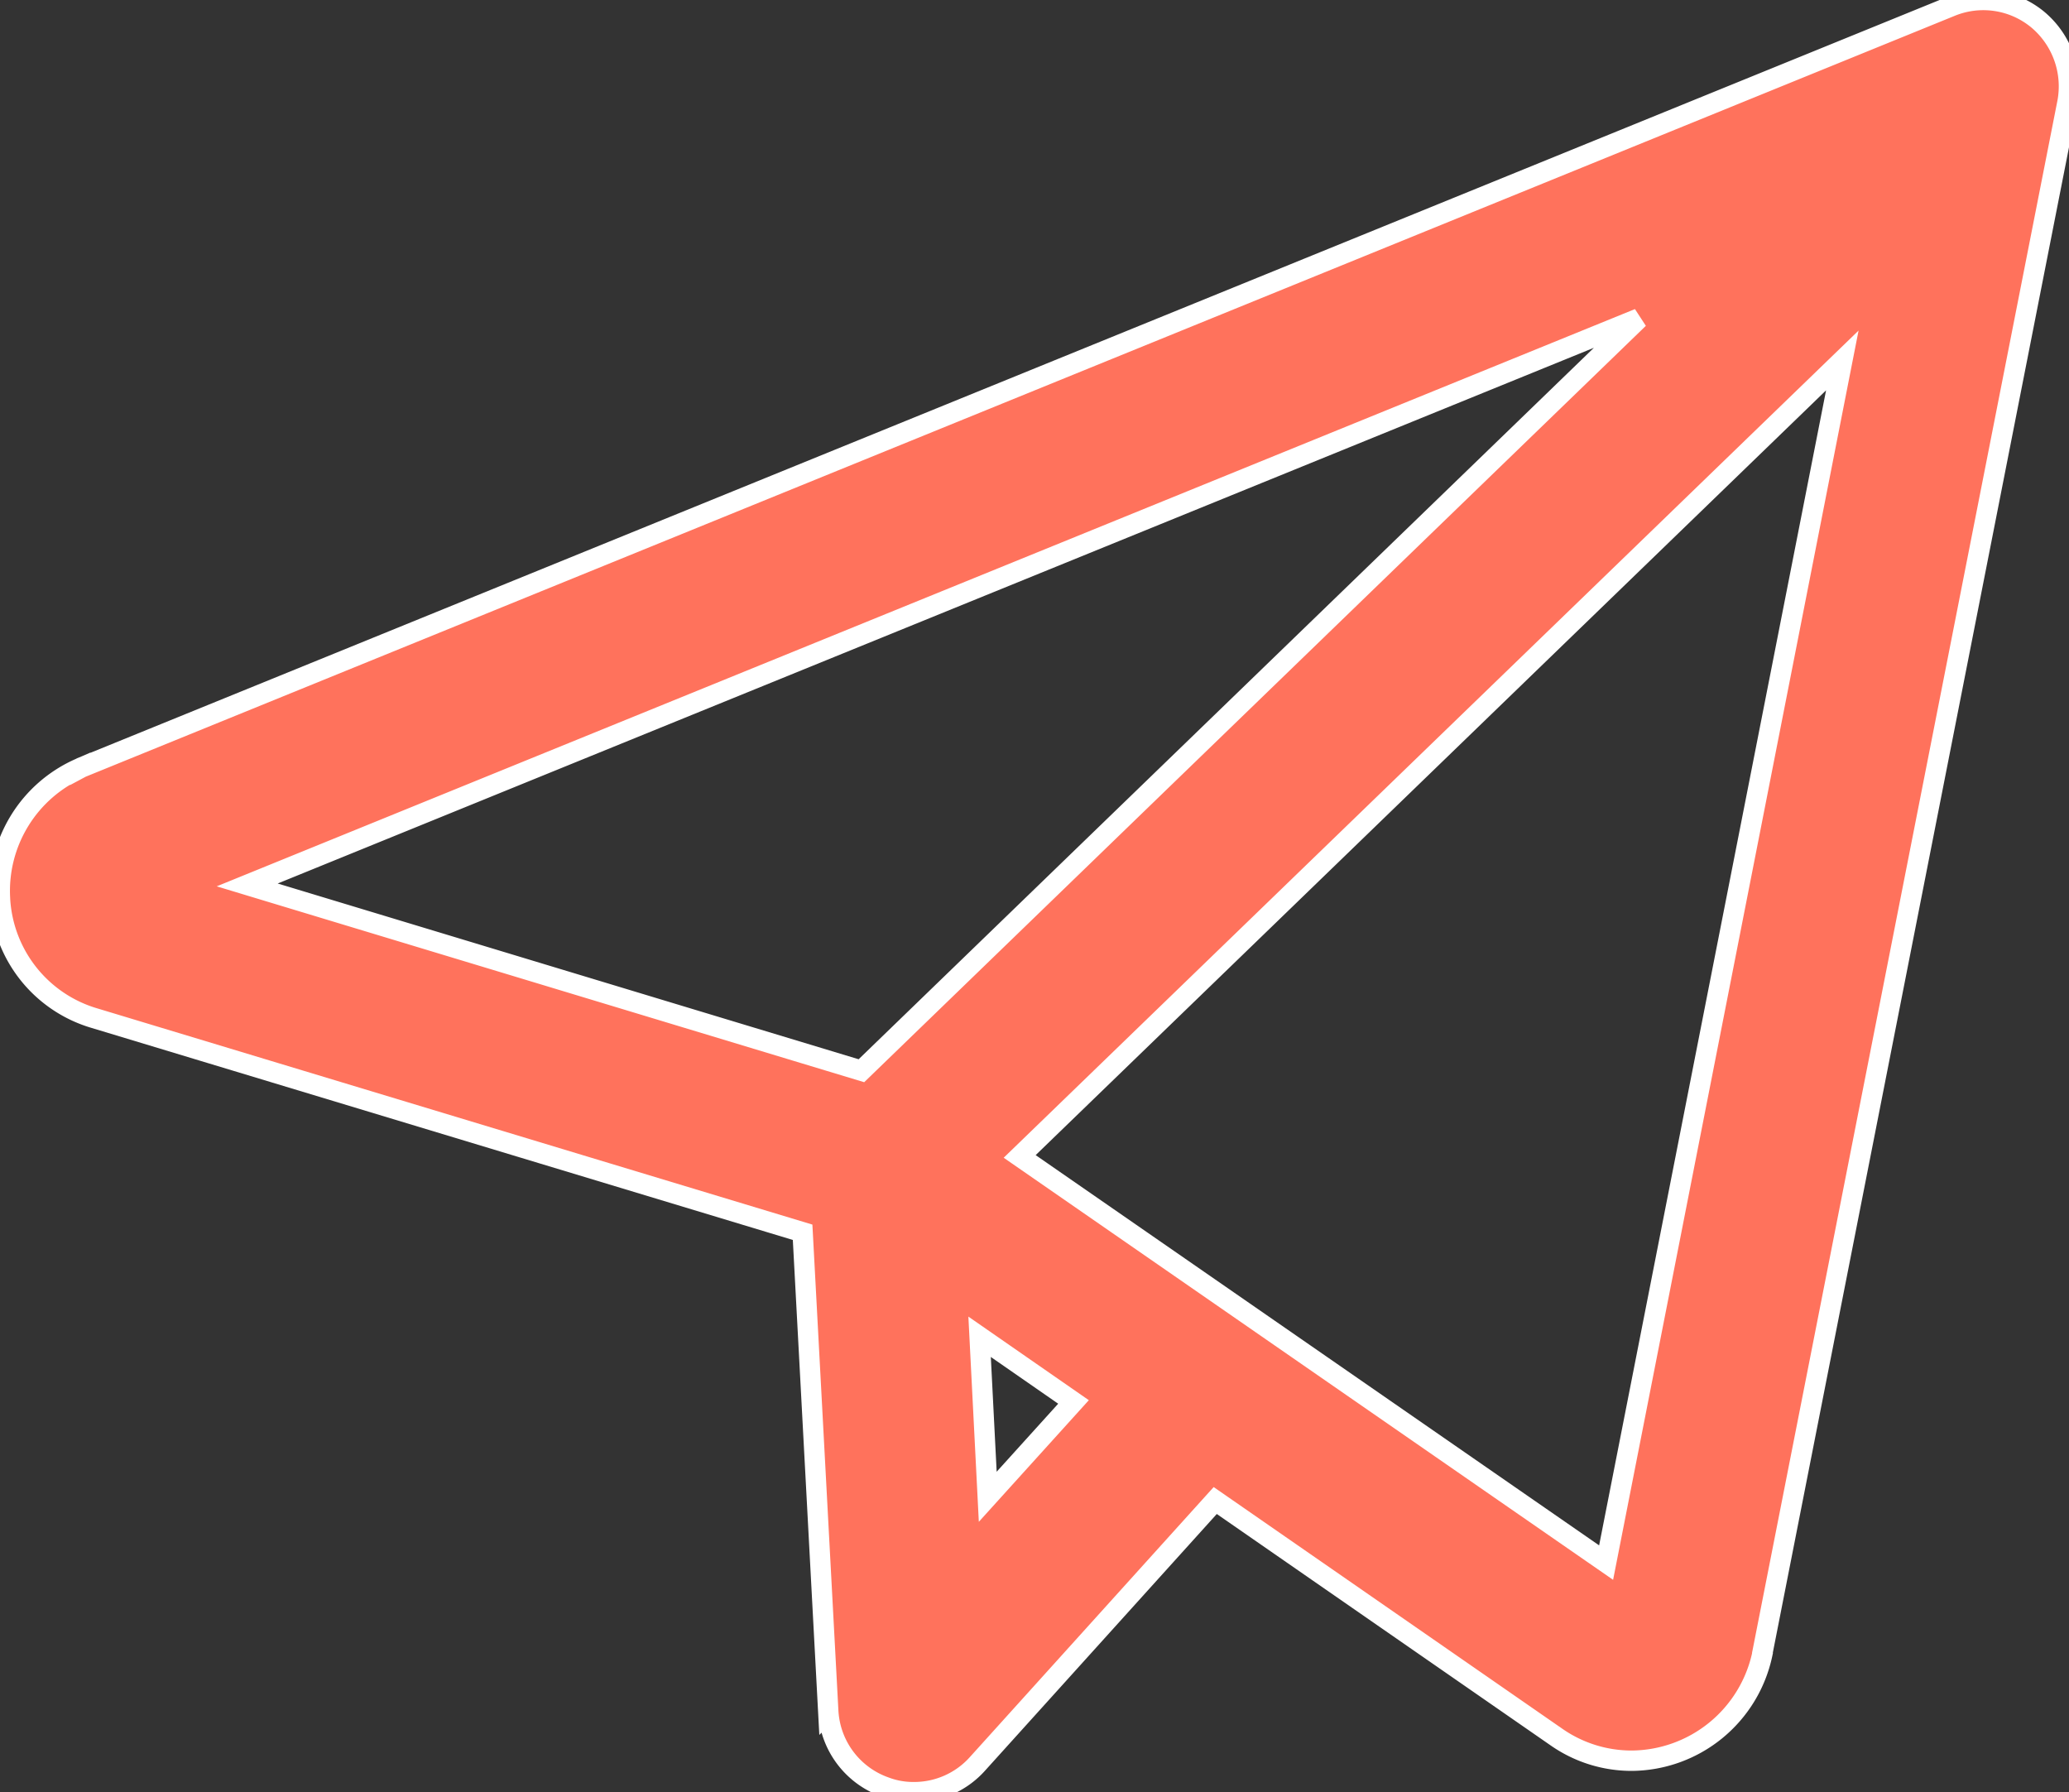 <?xml version="1.0" encoding="utf-8"?><svg id="Groupe_3914" data-name="Groupe 3914" xmlns="http://www.w3.org/2000/svg" xmlns:xlink="http://www.w3.org/1999/xlink" width="25.402" height="22" viewBox="0 0 25.402 22">
  <rect x="0" y="0" width="25.402" height="22" fill="#333333" stroke="none"/>
  <defs>
    <clipPath id="clip-path">
      <rect id="Rectangle_569" data-name="Rectangle 569" width="25.402" height="22" fill="#ff725c" stroke="#fff" stroke-width="0.25"/>
    </clipPath>
  </defs>
  <g id="Groupe_3914-2" data-name="Groupe 3914" clip-path="url(#clip-path)">
    <path id="Tracé_4121" data-name="Tracé 4121" d="M25.019.241A1.049,1.049,0,0,0,23.953.078L1,9.421l-.015.008A1.643,1.643,0,0,0,0,11.029v.005A1.618,1.618,0,0,0,1.164,12.5l8.69,2.627.315,5.884v0a1.049,1.049,0,0,0,.7.927.97.97,0,0,0,.348.062,1.043,1.043,0,0,0,.787-.351l2.916-3.229,4.184,2.9a1.61,1.61,0,0,0,.932.294,1.652,1.652,0,0,0,1.6-1.306.009.009,0,0,1,0-.008L25.383,1.257A1.069,1.069,0,0,0,25.019.241Zm-2.4,4.184-2.9,14.757-7.2-4.986ZM13.18,17.21l-1.053,1.164-.1-1.964Zm6.94-13.3-9.544,9.234L3.035,10.863Z" transform="translate(0 0)" fill="#ff725c" stroke="#fff" stroke-width="0.25"/>
  </g>
</svg>
